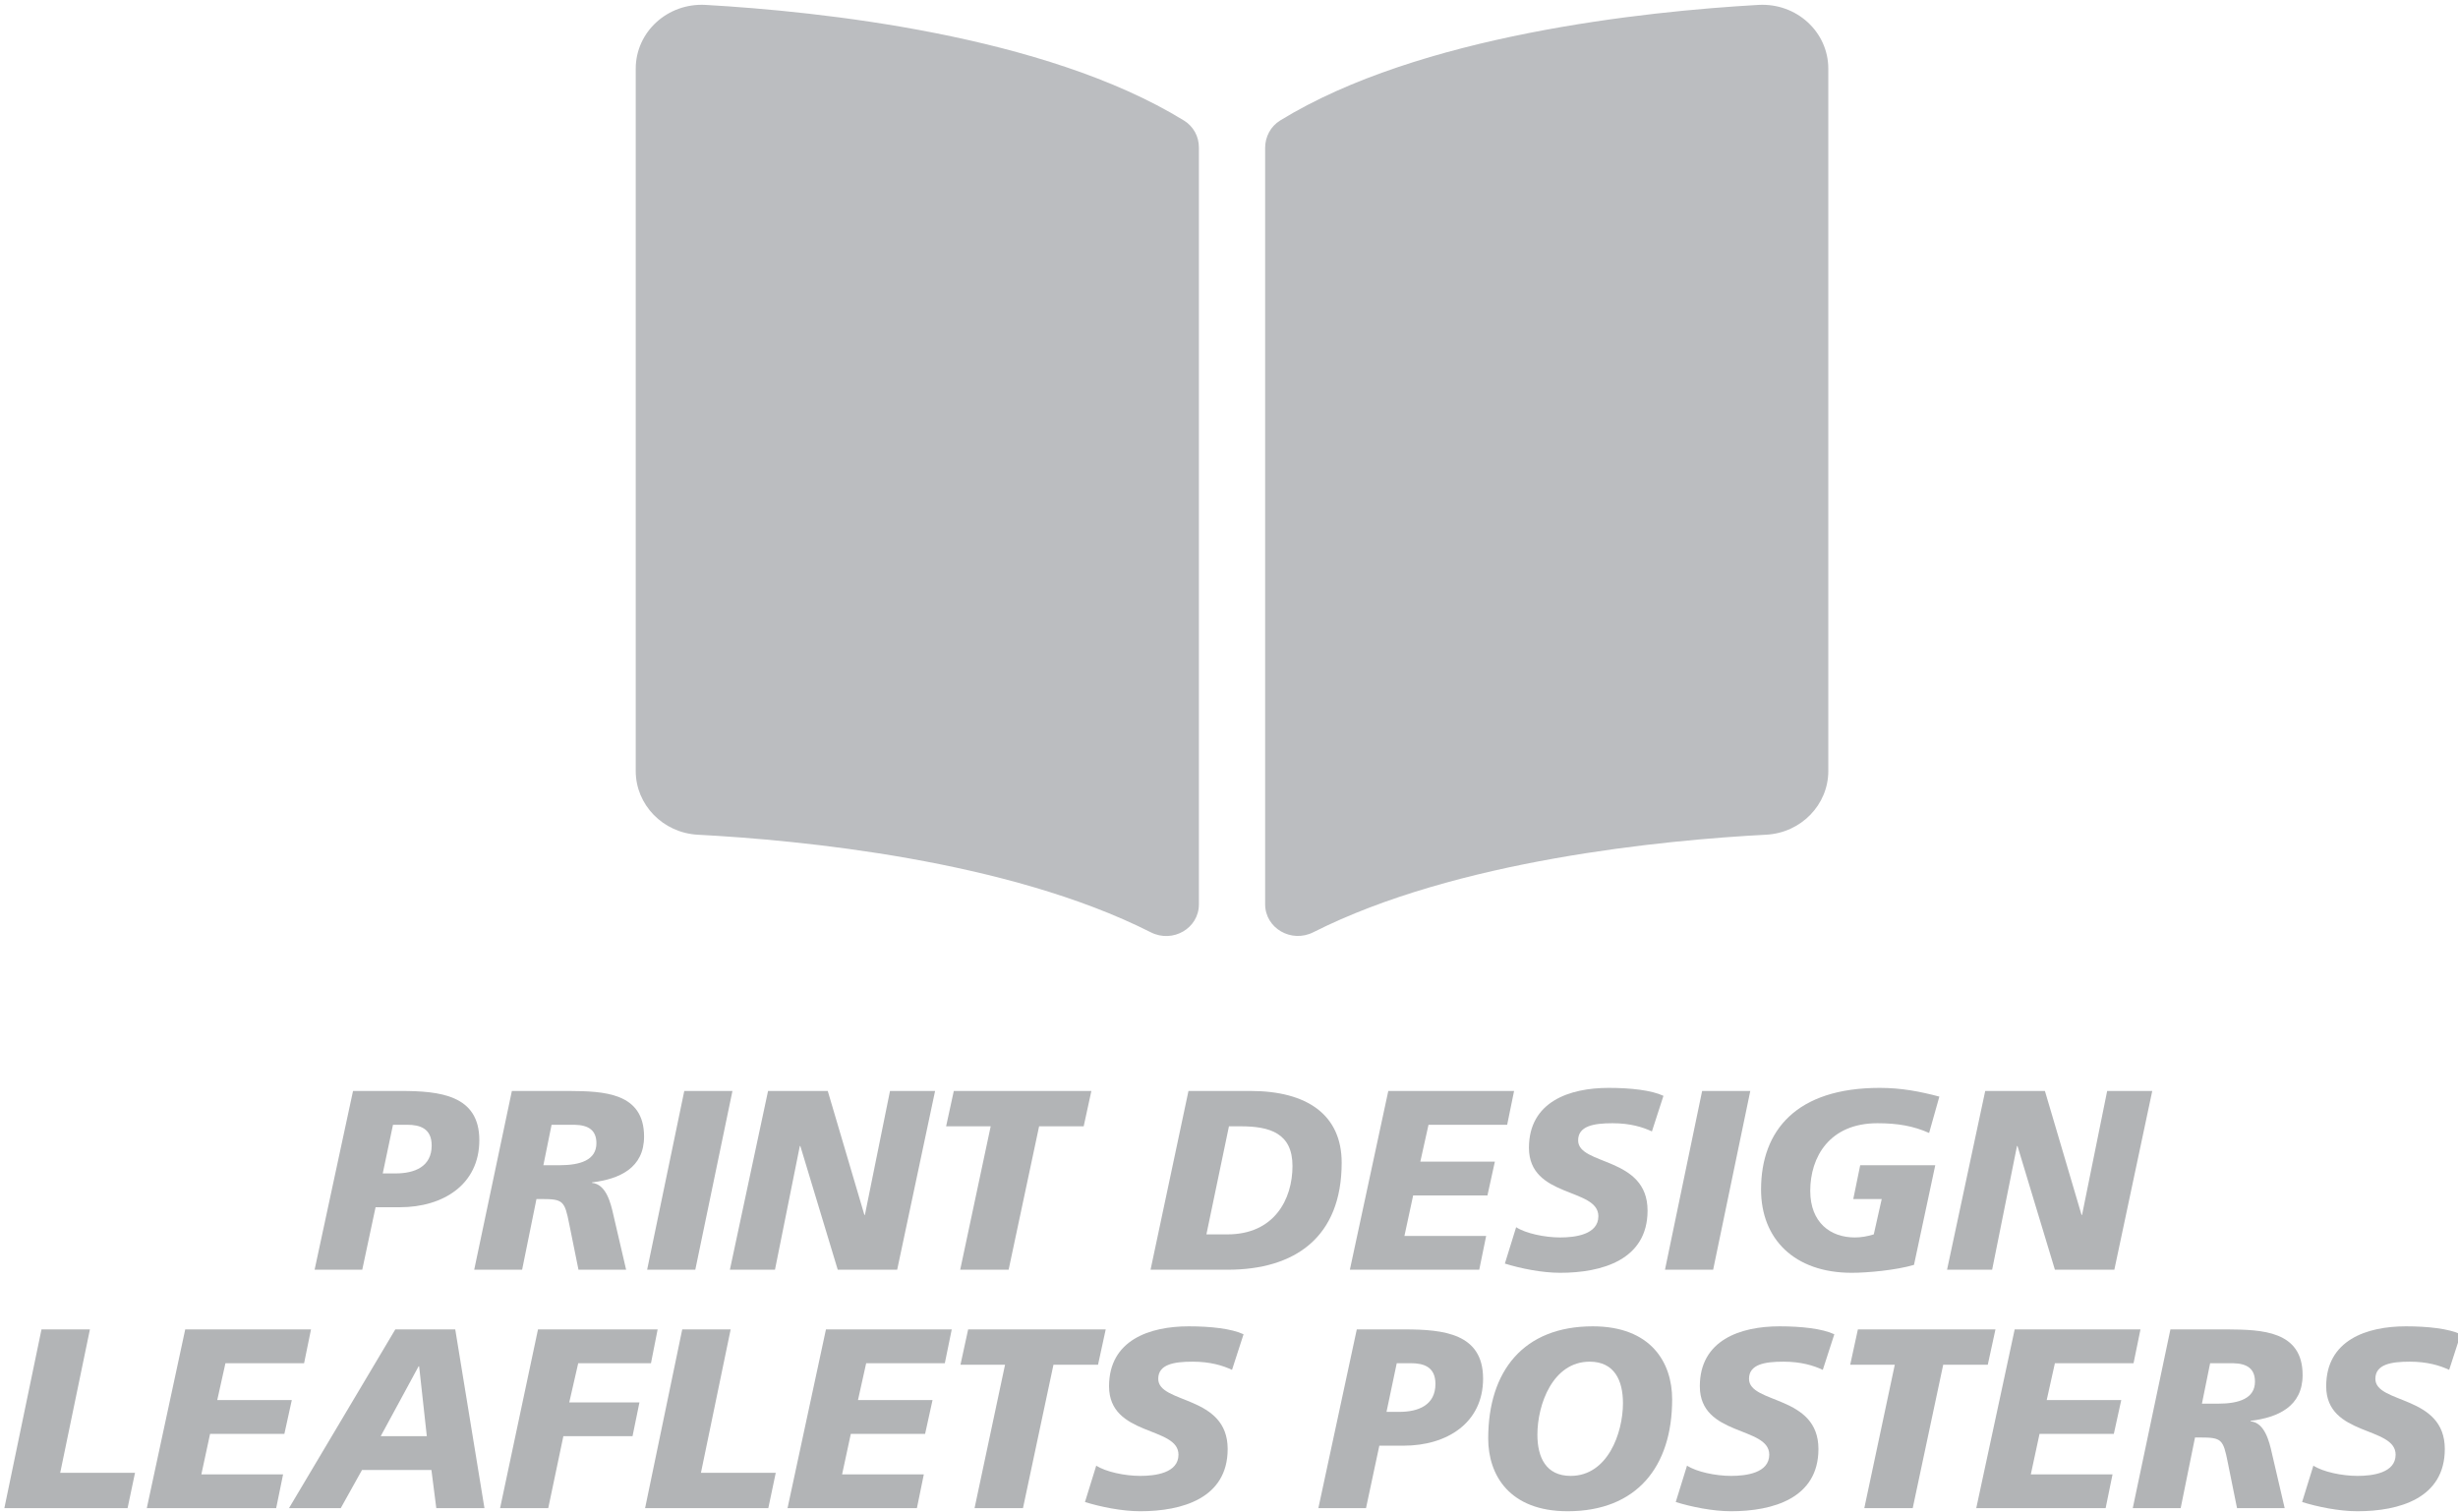 <?xml version="1.0" encoding="UTF-8" standalone="no"?><!DOCTYPE svg PUBLIC "-//W3C//DTD SVG 1.1//EN" "http://www.w3.org/Graphics/SVG/1.1/DTD/svg11.dtd"><svg width="195px" height="120px" version="1.1" xmlns="http://www.w3.org/2000/svg" xmlns:xlink="http://www.w3.org/1999/xlink" xml:space="preserve" xmlns:serif="http://www.serif.com/" style="fill-rule:evenodd;clip-rule:evenodd;stroke-linejoin:round;stroke-miterlimit:2;"><g transform="matrix(1,0,0,1,-788.387,-1854.13)"><g transform="matrix(11.522,0,0,6.092,0,0)"><g id="PRINT" transform="matrix(0.144,0,0,0.144,51.943,263.3)"><g id="book-open.svg" transform="matrix(0.099,0,0,0.188,144.852,279.522)"><path d="M542.22,32.05C487.42,35.16 378.5,46.48 311.26,87.64C306.62,90.48 303.99,95.53 303.99,100.81L303.99,464.68C303.99,476.23 316.62,483.53 327.27,478.17C396.45,443.35 496.5,433.85 545.97,431.25C562.86,430.36 575.99,416.82 575.99,400.59L575.99,62.75C576,45.04 560.64,31.01 542.22,32.05ZM264.73,87.64C197.5,46.48 88.58,35.17 33.78,32.05C15.36,31.01 0,45.04 0,62.75L0,400.6C0,416.84 13.13,430.38 30.02,431.26C79.51,433.86 179.61,443.37 248.79,478.21C259.41,483.56 272,476.27 272,464.75L272,100.63C272,95.34 269.38,90.49 264.73,87.64Z" style="fill:rgb(187,189,192);fill-rule:nonzero;"/></g><g transform="matrix(0.33,0,0,0.624,-119.863,-1181.05)"><g transform="matrix(37.12,0,0,37.12,755.526,2533.64)"><path d="M0.309,-0.566L0.364,-0.566C0.414,-0.566 0.46,-0.552 0.46,-0.485C0.46,-0.402 0.393,-0.376 0.319,-0.376L0.269,-0.376L0.309,-0.566ZM0.003,-0L0.189,-0L0.241,-0.244L0.336,-0.244C0.504,-0.244 0.646,-0.332 0.646,-0.506C0.646,-0.682 0.492,-0.698 0.339,-0.698L0.153,-0.698L0.003,-0Z" style="fill:rgb(178,180,182);fill-rule:nonzero;"/></g><g transform="matrix(37.12,0,0,37.12,778.207,2533.64)"><path d="M0.317,-0.566L0.406,-0.566C0.462,-0.565 0.492,-0.544 0.492,-0.494C0.492,-0.428 0.429,-0.408 0.348,-0.408L0.285,-0.408L0.317,-0.566ZM0.015,-0L0.202,-0L0.258,-0.276L0.278,-0.276C0.362,-0.276 0.368,-0.269 0.386,-0.178L0.422,-0L0.608,-0L0.558,-0.215C0.548,-0.26 0.53,-0.334 0.475,-0.339L0.475,-0.341C0.582,-0.354 0.678,-0.397 0.678,-0.52C0.678,-0.693 0.518,-0.697 0.385,-0.698L0.162,-0.698L0.015,-0Z" style="fill:rgb(178,180,182);fill-rule:nonzero;"/></g><g transform="matrix(37.12,0,0,37.12,802.966,2533.64)"><path d="M0.023,-0L0.211,-0L0.356,-0.698L0.168,-0.698L0.023,-0Z" style="fill:rgb(178,180,182);fill-rule:nonzero;"/></g><g transform="matrix(37.12,0,0,37.12,815.327,2533.64)"><path d="M0.013,-0L0.189,-0L0.286,-0.483L0.288,-0.483L0.434,-0L0.666,-0L0.814,-0.698L0.638,-0.698L0.54,-0.214L0.538,-0.214L0.395,-0.698L0.162,-0.698L0.013,-0Z" style="fill:rgb(178,180,182);fill-rule:nonzero;"/></g><g transform="matrix(37.12,0,0,37.12,844.207,2533.64)"><path d="M0.134,-0L0.323,-0L0.442,-0.56L0.616,-0.56L0.646,-0.698L0.109,-0.698L0.079,-0.56L0.253,-0.56L0.134,-0Z" style="fill:rgb(178,180,182);fill-rule:nonzero;"/></g><g transform="matrix(37.12,0,0,37.12,876.205,2533.64)"><path d="M0.015,-0L0.316,-0C0.578,-0 0.761,-0.126 0.761,-0.418C0.761,-0.604 0.627,-0.698 0.405,-0.698L0.163,-0.698L0.015,-0ZM0.321,-0.56L0.367,-0.56C0.481,-0.56 0.569,-0.533 0.569,-0.405C0.569,-0.275 0.498,-0.138 0.315,-0.138L0.233,-0.138L0.321,-0.56Z" style="fill:rgb(178,180,182);fill-rule:nonzero;"/></g><g transform="matrix(37.12,0,0,37.12,905.084,2533.64)"><path d="M0.015,-0L0.52,-0L0.547,-0.132L0.228,-0.132L0.262,-0.29L0.552,-0.29L0.581,-0.422L0.29,-0.422L0.322,-0.566L0.629,-0.566L0.656,-0.698L0.165,-0.698L0.015,-0Z" style="fill:rgb(178,180,182);fill-rule:nonzero;"/></g><g transform="matrix(37.12,0,0,37.12,927.765,2533.64)"><path d="M0.628,-0.679C0.581,-0.701 0.5,-0.71 0.414,-0.71C0.261,-0.71 0.103,-0.656 0.103,-0.476C0.103,-0.279 0.374,-0.321 0.374,-0.209C0.374,-0.137 0.283,-0.126 0.225,-0.126C0.164,-0.126 0.09,-0.142 0.053,-0.166L0.009,-0.024C0.07,-0.005 0.153,0.012 0.225,0.012C0.387,0.012 0.566,-0.038 0.566,-0.231C0.566,-0.443 0.295,-0.406 0.295,-0.505C0.295,-0.561 0.355,-0.572 0.429,-0.572C0.498,-0.572 0.547,-0.557 0.583,-0.54L0.628,-0.679Z" style="fill:rgb(178,180,182);fill-rule:nonzero;"/></g><g transform="matrix(37.12,0,0,37.12,950.445,2533.64)"><path d="M0.023,-0L0.211,-0L0.356,-0.698L0.168,-0.698L0.023,-0Z" style="fill:rgb(178,180,182);fill-rule:nonzero;"/></g><g transform="matrix(37.12,0,0,37.12,962.806,2533.64)"><path d="M0.761,-0.676C0.685,-0.696 0.613,-0.71 0.528,-0.71C0.204,-0.71 0.065,-0.545 0.065,-0.313C0.065,-0.121 0.194,0.012 0.419,0.012C0.479,0.012 0.592,0.002 0.662,-0.019L0.745,-0.408L0.452,-0.408L0.425,-0.276L0.536,-0.276L0.505,-0.138C0.479,-0.13 0.455,-0.126 0.431,-0.126C0.336,-0.126 0.257,-0.184 0.257,-0.308C0.257,-0.44 0.332,-0.572 0.519,-0.572C0.6,-0.572 0.66,-0.561 0.721,-0.534L0.761,-0.676Z" style="fill:rgb(178,180,182);fill-rule:nonzero;"/></g><g transform="matrix(37.12,0,0,37.12,991.686,2533.64)"><path d="M0.013,-0L0.189,-0L0.286,-0.483L0.288,-0.483L0.434,-0L0.666,-0L0.814,-0.698L0.638,-0.698L0.54,-0.214L0.538,-0.214L0.395,-0.698L0.162,-0.698L0.013,-0Z" style="fill:rgb(178,180,182);fill-rule:nonzero;"/></g><g transform="matrix(37.12,0,0,37.12,710.128,2568.2)"><path d="M0.015,-0L0.496,-0L0.525,-0.138L0.233,-0.138L0.349,-0.698L0.16,-0.698L0.015,-0Z" style="fill:rgb(178,180,182);fill-rule:nonzero;"/></g><g transform="matrix(37.12,0,0,37.12,730.767,2568.2)"><path d="M0.015,-0L0.52,-0L0.547,-0.132L0.228,-0.132L0.262,-0.29L0.552,-0.29L0.581,-0.422L0.29,-0.422L0.322,-0.566L0.629,-0.566L0.656,-0.698L0.165,-0.698L0.015,-0Z" style="fill:rgb(178,180,182);fill-rule:nonzero;"/></g><g transform="matrix(37.12,0,0,37.12,753.448,2568.2)"><path d="M-0.041,-0L0.161,-0L0.244,-0.149L0.515,-0.149L0.534,-0L0.722,-0L0.608,-0.698L0.374,-0.698L-0.041,-0ZM0.497,-0.281L0.317,-0.281L0.465,-0.554L0.467,-0.554L0.497,-0.281Z" style="fill:rgb(178,180,182);fill-rule:nonzero;"/></g><g transform="matrix(37.12,0,0,37.12,782.327,2568.2)"><path d="M0.005,-0L0.193,-0L0.252,-0.281L0.522,-0.281L0.549,-0.413L0.275,-0.413L0.31,-0.566L0.594,-0.566L0.62,-0.698L0.153,-0.698L0.005,-0Z" style="fill:rgb(178,180,182);fill-rule:nonzero;"/></g><g transform="matrix(37.12,0,0,37.12,802.966,2568.2)"><path d="M0.015,-0L0.496,-0L0.525,-0.138L0.233,-0.138L0.349,-0.698L0.16,-0.698L0.015,-0Z" style="fill:rgb(178,180,182);fill-rule:nonzero;"/></g><g transform="matrix(37.12,0,0,37.12,823.605,2568.2)"><path d="M0.015,-0L0.52,-0L0.547,-0.132L0.228,-0.132L0.262,-0.29L0.552,-0.29L0.581,-0.422L0.29,-0.422L0.322,-0.566L0.629,-0.566L0.656,-0.698L0.165,-0.698L0.015,-0Z" style="fill:rgb(178,180,182);fill-rule:nonzero;"/></g><g transform="matrix(37.12,0,0,37.12,846.286,2568.2)"><path d="M0.134,-0L0.323,-0L0.442,-0.56L0.616,-0.56L0.646,-0.698L0.109,-0.698L0.079,-0.56L0.253,-0.56L0.134,-0Z" style="fill:rgb(178,180,182);fill-rule:nonzero;"/></g><g transform="matrix(37.12,0,0,37.12,866.925,2568.2)"><path d="M0.628,-0.679C0.581,-0.701 0.5,-0.71 0.414,-0.71C0.261,-0.71 0.103,-0.656 0.103,-0.476C0.103,-0.279 0.374,-0.321 0.374,-0.209C0.374,-0.137 0.283,-0.126 0.225,-0.126C0.164,-0.126 0.09,-0.142 0.053,-0.166L0.009,-0.024C0.07,-0.005 0.153,0.012 0.225,0.012C0.387,0.012 0.566,-0.038 0.566,-0.231C0.566,-0.443 0.295,-0.406 0.295,-0.505C0.295,-0.561 0.355,-0.572 0.429,-0.572C0.498,-0.572 0.547,-0.557 0.583,-0.54L0.628,-0.679Z" style="fill:rgb(178,180,182);fill-rule:nonzero;"/></g><g transform="matrix(37.12,0,0,37.12,900.964,2568.2)"><path d="M0.309,-0.566L0.364,-0.566C0.414,-0.566 0.46,-0.552 0.46,-0.485C0.46,-0.402 0.393,-0.376 0.319,-0.376L0.269,-0.376L0.309,-0.566ZM0.003,-0L0.189,-0L0.241,-0.244L0.336,-0.244C0.504,-0.244 0.646,-0.332 0.646,-0.506C0.646,-0.682 0.492,-0.698 0.339,-0.698L0.153,-0.698L0.003,-0Z" style="fill:rgb(178,180,182);fill-rule:nonzero;"/></g><g transform="matrix(37.12,0,0,37.12,923.644,2568.2)"><path d="M0.773,-0.425C0.773,-0.569 0.69,-0.71 0.463,-0.71C0.194,-0.71 0.055,-0.537 0.055,-0.272C0.055,-0.129 0.138,0.012 0.365,0.012C0.634,0.012 0.773,-0.161 0.773,-0.425ZM0.581,-0.41C0.581,-0.293 0.521,-0.126 0.377,-0.126C0.28,-0.126 0.247,-0.199 0.247,-0.287C0.247,-0.405 0.307,-0.572 0.451,-0.572C0.548,-0.572 0.581,-0.498 0.581,-0.41Z" style="fill:rgb(178,180,182);fill-rule:nonzero;"/></g><g transform="matrix(37.12,0,0,37.12,952.524,2568.2)"><path d="M0.628,-0.679C0.581,-0.701 0.5,-0.71 0.414,-0.71C0.261,-0.71 0.103,-0.656 0.103,-0.476C0.103,-0.279 0.374,-0.321 0.374,-0.209C0.374,-0.137 0.283,-0.126 0.225,-0.126C0.164,-0.126 0.09,-0.142 0.053,-0.166L0.009,-0.024C0.07,-0.005 0.153,0.012 0.225,0.012C0.387,0.012 0.566,-0.038 0.566,-0.231C0.566,-0.443 0.295,-0.406 0.295,-0.505C0.295,-0.561 0.355,-0.572 0.429,-0.572C0.498,-0.572 0.547,-0.557 0.583,-0.54L0.628,-0.679Z" style="fill:rgb(178,180,182);fill-rule:nonzero;"/></g><g transform="matrix(37.12,0,0,37.12,975.204,2568.2)"><path d="M0.134,-0L0.323,-0L0.442,-0.56L0.616,-0.56L0.646,-0.698L0.109,-0.698L0.079,-0.56L0.253,-0.56L0.134,-0Z" style="fill:rgb(178,180,182);fill-rule:nonzero;"/></g><g transform="matrix(37.12,0,0,37.12,995.843,2568.2)"><path d="M0.015,-0L0.52,-0L0.547,-0.132L0.228,-0.132L0.262,-0.29L0.552,-0.29L0.581,-0.422L0.29,-0.422L0.322,-0.566L0.629,-0.566L0.656,-0.698L0.165,-0.698L0.015,-0Z" style="fill:rgb(178,180,182);fill-rule:nonzero;"/></g><g transform="matrix(37.12,0,0,37.12,1018.52,2568.2)"><path d="M0.317,-0.566L0.406,-0.566C0.462,-0.565 0.492,-0.544 0.492,-0.494C0.492,-0.428 0.429,-0.408 0.348,-0.408L0.285,-0.408L0.317,-0.566ZM0.015,-0L0.202,-0L0.258,-0.276L0.278,-0.276C0.362,-0.276 0.368,-0.269 0.386,-0.178L0.422,-0L0.608,-0L0.558,-0.215C0.548,-0.26 0.53,-0.334 0.475,-0.339L0.475,-0.341C0.582,-0.354 0.678,-0.397 0.678,-0.52C0.678,-0.693 0.518,-0.697 0.385,-0.698L0.162,-0.698L0.015,-0Z" style="fill:rgb(178,180,182);fill-rule:nonzero;"/></g><g transform="matrix(37.12,0,0,37.12,1043.28,2568.2)"><path d="M0.628,-0.679C0.581,-0.701 0.5,-0.71 0.414,-0.71C0.261,-0.71 0.103,-0.656 0.103,-0.476C0.103,-0.279 0.374,-0.321 0.374,-0.209C0.374,-0.137 0.283,-0.126 0.225,-0.126C0.164,-0.126 0.09,-0.142 0.053,-0.166L0.009,-0.024C0.07,-0.005 0.153,0.012 0.225,0.012C0.387,0.012 0.566,-0.038 0.566,-0.231C0.566,-0.443 0.295,-0.406 0.295,-0.505C0.295,-0.561 0.355,-0.572 0.429,-0.572C0.498,-0.572 0.547,-0.557 0.583,-0.54L0.628,-0.679Z" style="fill:rgb(178,180,182);fill-rule:nonzero;"/></g></g></g></g></g></svg>